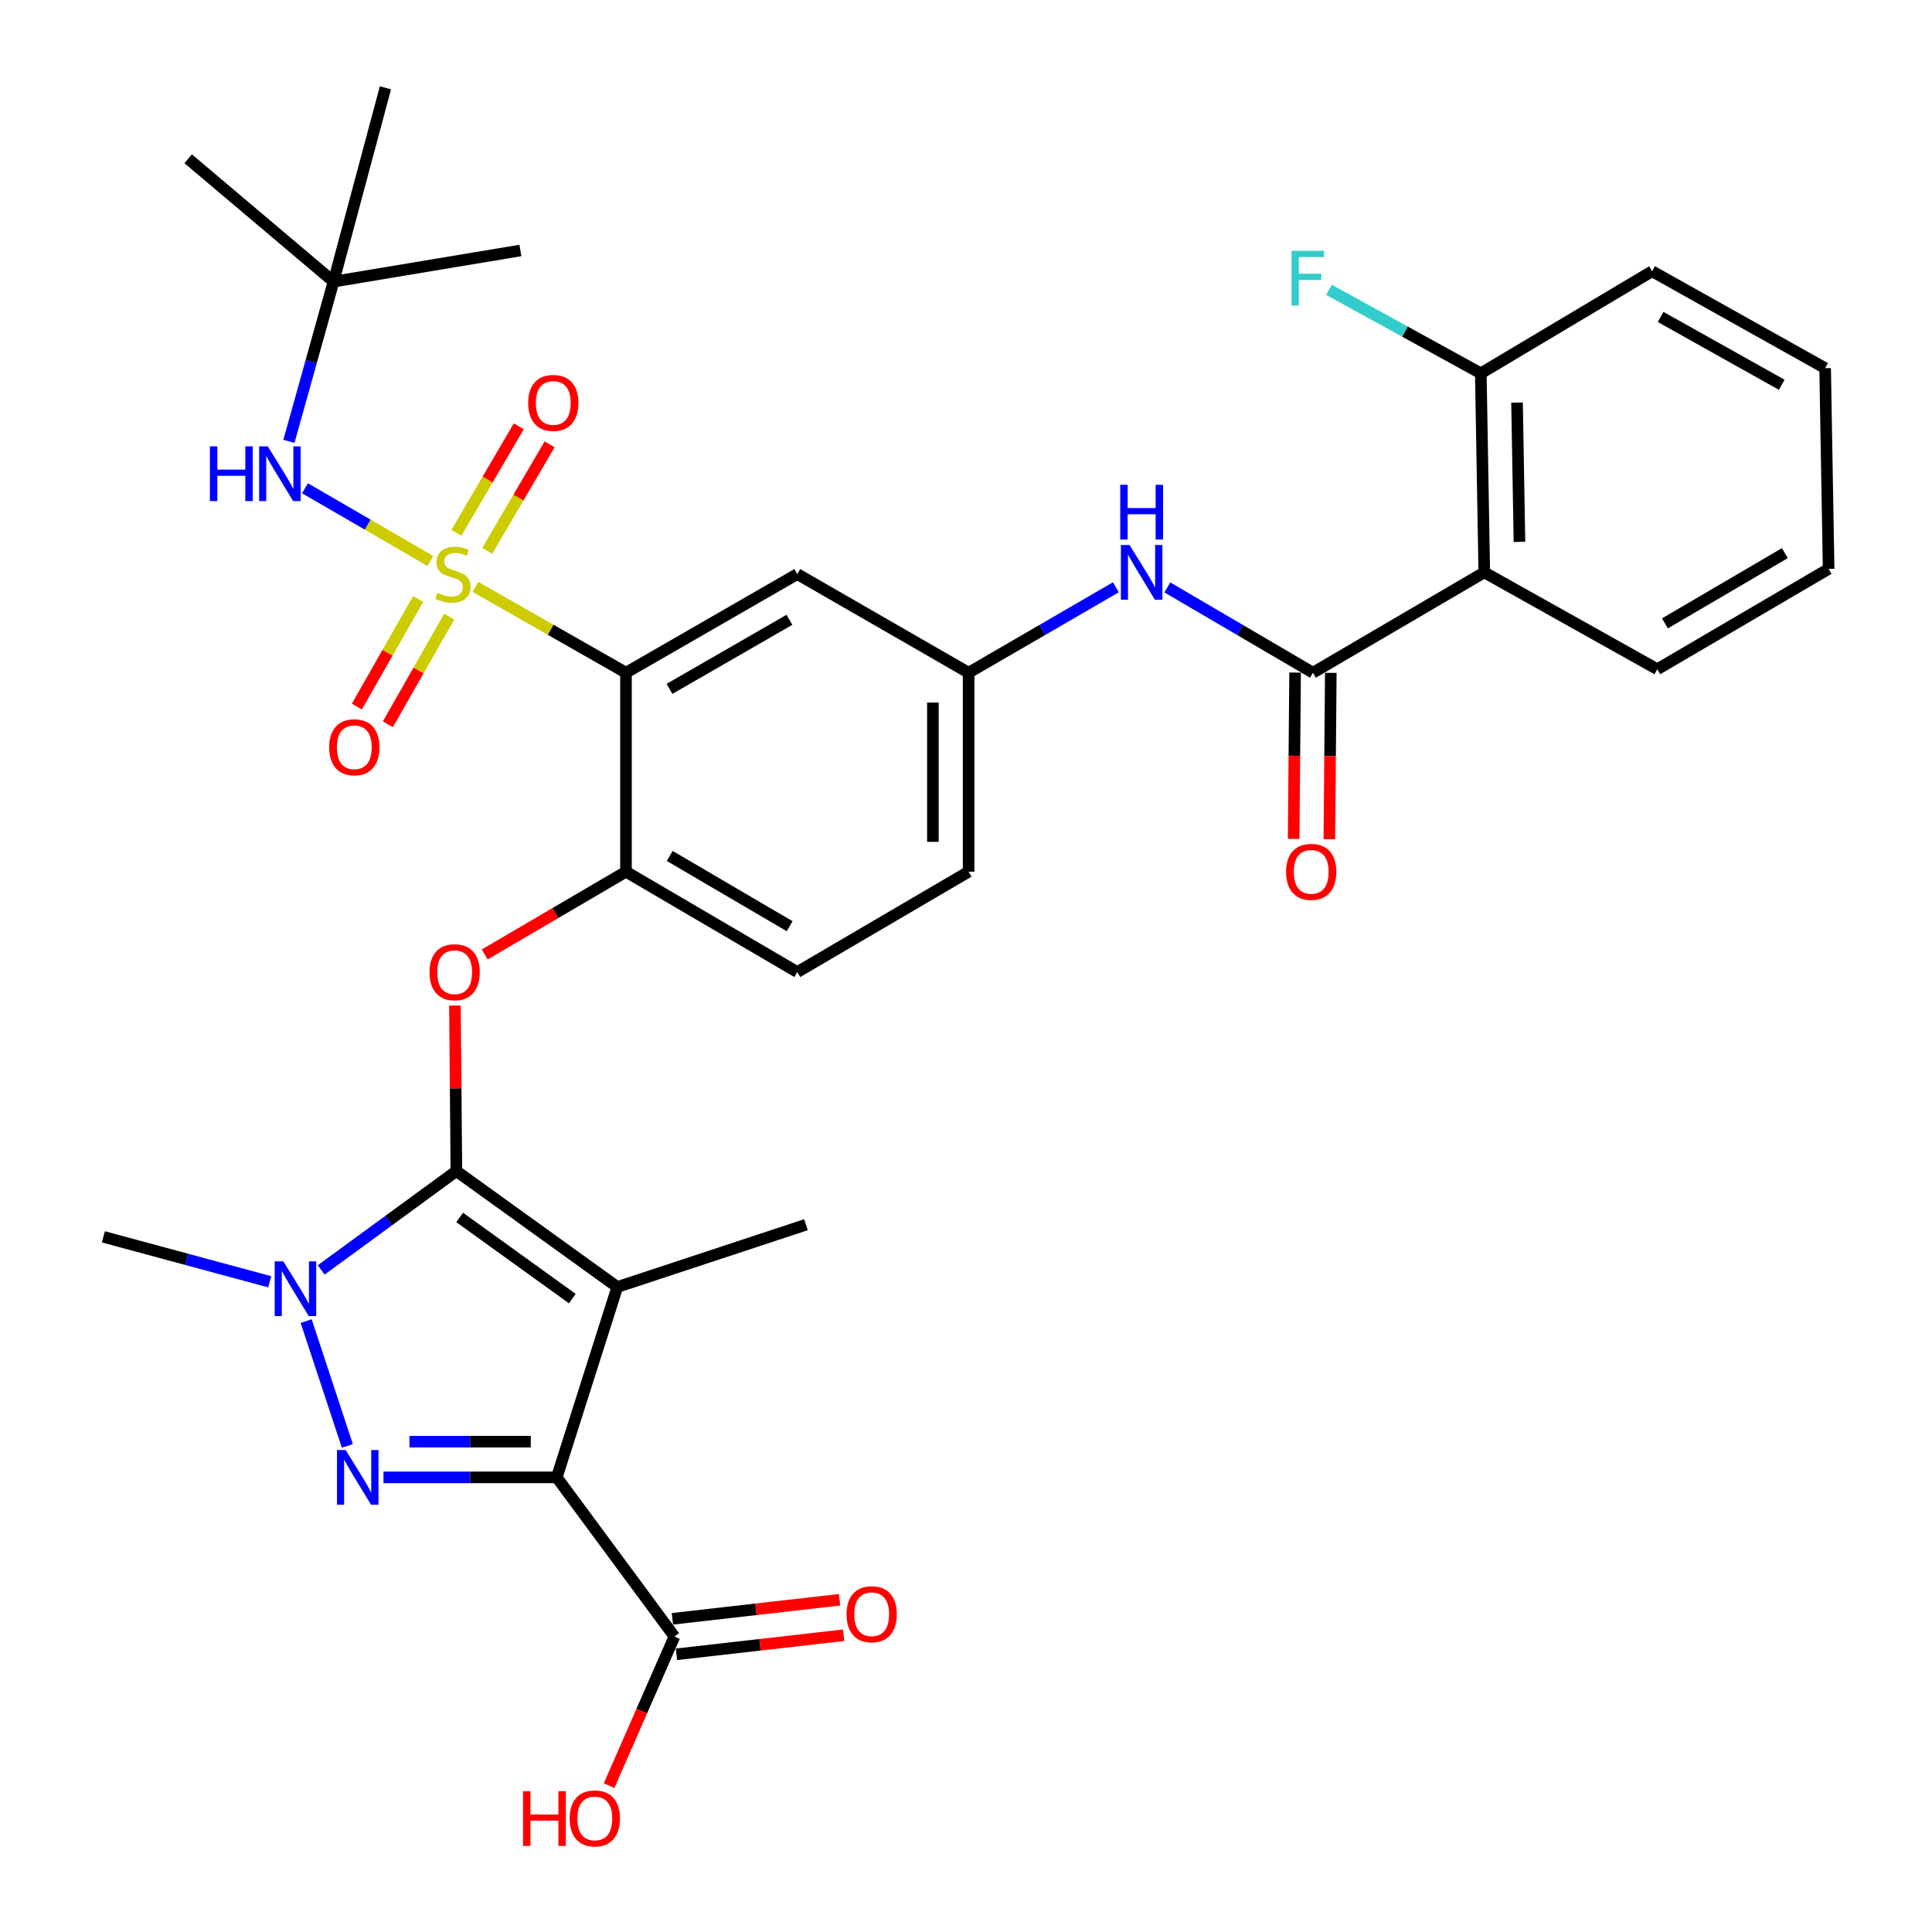 <?xml version='1.0' encoding='iso-8859-1'?>
<svg version='1.1' baseProfile='full'
              xmlns='http://www.w3.org/2000/svg'
                      xmlns:rdkit='http://www.rdkit.org/xml'
                      xmlns:xlink='http://www.w3.org/1999/xlink'
                  xml:space='preserve'
width='1000px' height='1000px' viewBox='0 0 1000 1000'>
<!-- END OF HEADER -->
<rect style='opacity:1.0;fill:#FFFFFF;stroke:none' width='1000' height='1000' x='0' y='0'> </rect>
<path class='bond-0' d='M 577.58,303.977 L 539.463,326.087' style='fill:none;fill-rule:evenodd;stroke:#0000FF;stroke-width:6px;stroke-linecap:butt;stroke-linejoin:miter;stroke-opacity:1' />
<path class='bond-0' d='M 539.463,326.087 L 501.345,348.196' style='fill:none;fill-rule:evenodd;stroke:#000000;stroke-width:6px;stroke-linecap:butt;stroke-linejoin:miter;stroke-opacity:1' />
<path class='bond-1' d='M 604.218,304.044 L 641.898,326.12' style='fill:none;fill-rule:evenodd;stroke:#0000FF;stroke-width:6px;stroke-linecap:butt;stroke-linejoin:miter;stroke-opacity:1' />
<path class='bond-1' d='M 641.898,326.12 L 679.579,348.196' style='fill:none;fill-rule:evenodd;stroke:#000000;stroke-width:6px;stroke-linecap:butt;stroke-linejoin:miter;stroke-opacity:1' />
<path class='bond-2' d='M 158.454,683.779 L 179.793,748.393' style='fill:none;fill-rule:evenodd;stroke:#0000FF;stroke-width:6px;stroke-linecap:butt;stroke-linejoin:miter;stroke-opacity:1' />
<path class='bond-3' d='M 166.249,657.31 L 201.238,631.728' style='fill:none;fill-rule:evenodd;stroke:#0000FF;stroke-width:6px;stroke-linecap:butt;stroke-linejoin:miter;stroke-opacity:1' />
<path class='bond-3' d='M 201.238,631.728 L 236.228,606.145' style='fill:none;fill-rule:evenodd;stroke:#000000;stroke-width:6px;stroke-linecap:butt;stroke-linejoin:miter;stroke-opacity:1' />
<path class='bond-4' d='M 139.614,663.451 L 96.561,651.819' style='fill:none;fill-rule:evenodd;stroke:#0000FF;stroke-width:6px;stroke-linecap:butt;stroke-linejoin:miter;stroke-opacity:1' />
<path class='bond-4' d='M 96.561,651.819 L 53.507,640.186' style='fill:none;fill-rule:evenodd;stroke:#000000;stroke-width:6px;stroke-linecap:butt;stroke-linejoin:miter;stroke-opacity:1' />
<path class='bond-5' d='M 198.488,764.683 L 243.333,764.683' style='fill:none;fill-rule:evenodd;stroke:#0000FF;stroke-width:6px;stroke-linecap:butt;stroke-linejoin:miter;stroke-opacity:1' />
<path class='bond-5' d='M 243.333,764.683 L 288.178,764.683' style='fill:none;fill-rule:evenodd;stroke:#000000;stroke-width:6px;stroke-linecap:butt;stroke-linejoin:miter;stroke-opacity:1' />
<path class='bond-5' d='M 211.941,746.2 L 243.333,746.2' style='fill:none;fill-rule:evenodd;stroke:#0000FF;stroke-width:6px;stroke-linecap:butt;stroke-linejoin:miter;stroke-opacity:1' />
<path class='bond-5' d='M 243.333,746.2 L 274.724,746.2' style='fill:none;fill-rule:evenodd;stroke:#000000;stroke-width:6px;stroke-linecap:butt;stroke-linejoin:miter;stroke-opacity:1' />
<path class='bond-6' d='M 288.178,764.683 L 349.081,847.079' style='fill:none;fill-rule:evenodd;stroke:#000000;stroke-width:6px;stroke-linecap:butt;stroke-linejoin:miter;stroke-opacity:1' />
<path class='bond-7' d='M 288.178,764.683 L 319.518,666.155' style='fill:none;fill-rule:evenodd;stroke:#000000;stroke-width:6px;stroke-linecap:butt;stroke-linejoin:miter;stroke-opacity:1' />
<path class='bond-8' d='M 319.518,666.155 L 417.152,633.912' style='fill:none;fill-rule:evenodd;stroke:#000000;stroke-width:6px;stroke-linecap:butt;stroke-linejoin:miter;stroke-opacity:1' />
<path class='bond-9' d='M 319.518,666.155 L 236.228,606.145' style='fill:none;fill-rule:evenodd;stroke:#000000;stroke-width:6px;stroke-linecap:butt;stroke-linejoin:miter;stroke-opacity:1' />
<path class='bond-9' d='M 296.219,672.15 L 237.917,630.143' style='fill:none;fill-rule:evenodd;stroke:#000000;stroke-width:6px;stroke-linecap:butt;stroke-linejoin:miter;stroke-opacity:1' />
<path class='bond-10' d='M 236.228,606.145 L 235.853,563.31' style='fill:none;fill-rule:evenodd;stroke:#000000;stroke-width:6px;stroke-linecap:butt;stroke-linejoin:miter;stroke-opacity:1' />
<path class='bond-10' d='M 235.853,563.31 L 235.477,520.475' style='fill:none;fill-rule:evenodd;stroke:#FF0000;stroke-width:6px;stroke-linecap:butt;stroke-linejoin:miter;stroke-opacity:1' />
<path class='bond-11' d='M 250.894,494.019 L 287.45,472.605' style='fill:none;fill-rule:evenodd;stroke:#FF0000;stroke-width:6px;stroke-linecap:butt;stroke-linejoin:miter;stroke-opacity:1' />
<path class='bond-11' d='M 287.45,472.605 L 324.005,451.191' style='fill:none;fill-rule:evenodd;stroke:#000000;stroke-width:6px;stroke-linecap:butt;stroke-linejoin:miter;stroke-opacity:1' />
<path class='bond-12' d='M 222.763,290.372 L 190.311,271.549' style='fill:none;fill-rule:evenodd;stroke:#CCCC00;stroke-width:6px;stroke-linecap:butt;stroke-linejoin:miter;stroke-opacity:1' />
<path class='bond-12' d='M 190.311,271.549 L 157.859,252.726' style='fill:none;fill-rule:evenodd;stroke:#0000FF;stroke-width:6px;stroke-linecap:butt;stroke-linejoin:miter;stroke-opacity:1' />
<path class='bond-13' d='M 216.454,310.022 L 200.581,337.877' style='fill:none;fill-rule:evenodd;stroke:#CCCC00;stroke-width:6px;stroke-linecap:butt;stroke-linejoin:miter;stroke-opacity:1' />
<path class='bond-13' d='M 200.581,337.877 L 184.708,365.733' style='fill:none;fill-rule:evenodd;stroke:#FF0000;stroke-width:6px;stroke-linecap:butt;stroke-linejoin:miter;stroke-opacity:1' />
<path class='bond-13' d='M 232.514,319.173 L 216.641,347.028' style='fill:none;fill-rule:evenodd;stroke:#CCCC00;stroke-width:6px;stroke-linecap:butt;stroke-linejoin:miter;stroke-opacity:1' />
<path class='bond-13' d='M 216.641,347.028 L 200.768,374.884' style='fill:none;fill-rule:evenodd;stroke:#FF0000;stroke-width:6px;stroke-linecap:butt;stroke-linejoin:miter;stroke-opacity:1' />
<path class='bond-14' d='M 252.183,285.123 L 268.334,257.555' style='fill:none;fill-rule:evenodd;stroke:#CCCC00;stroke-width:6px;stroke-linecap:butt;stroke-linejoin:miter;stroke-opacity:1' />
<path class='bond-14' d='M 268.334,257.555 L 284.485,229.987' style='fill:none;fill-rule:evenodd;stroke:#FF0000;stroke-width:6px;stroke-linecap:butt;stroke-linejoin:miter;stroke-opacity:1' />
<path class='bond-14' d='M 236.235,275.779 L 252.386,248.211' style='fill:none;fill-rule:evenodd;stroke:#CCCC00;stroke-width:6px;stroke-linecap:butt;stroke-linejoin:miter;stroke-opacity:1' />
<path class='bond-14' d='M 252.386,248.211 L 268.537,220.644' style='fill:none;fill-rule:evenodd;stroke:#FF0000;stroke-width:6px;stroke-linecap:butt;stroke-linejoin:miter;stroke-opacity:1' />
<path class='bond-15' d='M 246.089,303.785 L 285.047,325.99' style='fill:none;fill-rule:evenodd;stroke:#CCCC00;stroke-width:6px;stroke-linecap:butt;stroke-linejoin:miter;stroke-opacity:1' />
<path class='bond-15' d='M 285.047,325.99 L 324.005,348.196' style='fill:none;fill-rule:evenodd;stroke:#000000;stroke-width:6px;stroke-linecap:butt;stroke-linejoin:miter;stroke-opacity:1' />
<path class='bond-16' d='M 349.081,847.079 L 332.177,885.661' style='fill:none;fill-rule:evenodd;stroke:#000000;stroke-width:6px;stroke-linecap:butt;stroke-linejoin:miter;stroke-opacity:1' />
<path class='bond-16' d='M 332.177,885.661 L 315.272,924.243' style='fill:none;fill-rule:evenodd;stroke:#FF0000;stroke-width:6px;stroke-linecap:butt;stroke-linejoin:miter;stroke-opacity:1' />
<path class='bond-17' d='M 350.127,856.262 L 393.394,851.332' style='fill:none;fill-rule:evenodd;stroke:#000000;stroke-width:6px;stroke-linecap:butt;stroke-linejoin:miter;stroke-opacity:1' />
<path class='bond-17' d='M 393.394,851.332 L 436.66,846.401' style='fill:none;fill-rule:evenodd;stroke:#FF0000;stroke-width:6px;stroke-linecap:butt;stroke-linejoin:miter;stroke-opacity:1' />
<path class='bond-17' d='M 348.035,837.897 L 391.301,832.967' style='fill:none;fill-rule:evenodd;stroke:#000000;stroke-width:6px;stroke-linecap:butt;stroke-linejoin:miter;stroke-opacity:1' />
<path class='bond-17' d='M 391.301,832.967 L 434.567,828.037' style='fill:none;fill-rule:evenodd;stroke:#FF0000;stroke-width:6px;stroke-linecap:butt;stroke-linejoin:miter;stroke-opacity:1' />
<path class='bond-18' d='M 768.259,296.247 L 766.462,193.241' style='fill:none;fill-rule:evenodd;stroke:#000000;stroke-width:6px;stroke-linecap:butt;stroke-linejoin:miter;stroke-opacity:1' />
<path class='bond-18' d='M 786.47,280.473 L 785.212,208.37' style='fill:none;fill-rule:evenodd;stroke:#000000;stroke-width:6px;stroke-linecap:butt;stroke-linejoin:miter;stroke-opacity:1' />
<path class='bond-19' d='M 768.259,296.247 L 857.823,346.399' style='fill:none;fill-rule:evenodd;stroke:#000000;stroke-width:6px;stroke-linecap:butt;stroke-linejoin:miter;stroke-opacity:1' />
<path class='bond-20' d='M 768.259,296.247 L 679.579,348.196' style='fill:none;fill-rule:evenodd;stroke:#000000;stroke-width:6px;stroke-linecap:butt;stroke-linejoin:miter;stroke-opacity:1' />
<path class='bond-21' d='M 324.005,348.196 L 412.675,297.14' style='fill:none;fill-rule:evenodd;stroke:#000000;stroke-width:6px;stroke-linecap:butt;stroke-linejoin:miter;stroke-opacity:1' />
<path class='bond-21' d='M 346.529,356.556 L 408.598,320.816' style='fill:none;fill-rule:evenodd;stroke:#000000;stroke-width:6px;stroke-linecap:butt;stroke-linejoin:miter;stroke-opacity:1' />
<path class='bond-22' d='M 324.005,348.196 L 324.005,451.191' style='fill:none;fill-rule:evenodd;stroke:#000000;stroke-width:6px;stroke-linecap:butt;stroke-linejoin:miter;stroke-opacity:1' />
<path class='bond-23' d='M 412.675,297.14 L 501.345,348.196' style='fill:none;fill-rule:evenodd;stroke:#000000;stroke-width:6px;stroke-linecap:butt;stroke-linejoin:miter;stroke-opacity:1' />
<path class='bond-24' d='M 501.345,348.196 L 501.345,451.191' style='fill:none;fill-rule:evenodd;stroke:#000000;stroke-width:6px;stroke-linecap:butt;stroke-linejoin:miter;stroke-opacity:1' />
<path class='bond-24' d='M 482.862,363.645 L 482.862,435.742' style='fill:none;fill-rule:evenodd;stroke:#000000;stroke-width:6px;stroke-linecap:butt;stroke-linejoin:miter;stroke-opacity:1' />
<path class='bond-25' d='M 324.005,451.191 L 412.675,503.14' style='fill:none;fill-rule:evenodd;stroke:#000000;stroke-width:6px;stroke-linecap:butt;stroke-linejoin:miter;stroke-opacity:1' />
<path class='bond-25' d='M 346.649,443.035 L 408.718,479.4' style='fill:none;fill-rule:evenodd;stroke:#000000;stroke-width:6px;stroke-linecap:butt;stroke-linejoin:miter;stroke-opacity:1' />
<path class='bond-26' d='M 501.345,451.191 L 412.675,503.14' style='fill:none;fill-rule:evenodd;stroke:#000000;stroke-width:6px;stroke-linecap:butt;stroke-linejoin:miter;stroke-opacity:1' />
<path class='bond-27' d='M 670.337,348.116 L 669.964,391.166' style='fill:none;fill-rule:evenodd;stroke:#000000;stroke-width:6px;stroke-linecap:butt;stroke-linejoin:miter;stroke-opacity:1' />
<path class='bond-27' d='M 669.964,391.166 L 669.59,434.216' style='fill:none;fill-rule:evenodd;stroke:#FF0000;stroke-width:6px;stroke-linecap:butt;stroke-linejoin:miter;stroke-opacity:1' />
<path class='bond-27' d='M 688.82,348.276 L 688.447,391.326' style='fill:none;fill-rule:evenodd;stroke:#000000;stroke-width:6px;stroke-linecap:butt;stroke-linejoin:miter;stroke-opacity:1' />
<path class='bond-27' d='M 688.447,391.326 L 688.073,434.376' style='fill:none;fill-rule:evenodd;stroke:#FF0000;stroke-width:6px;stroke-linecap:butt;stroke-linejoin:miter;stroke-opacity:1' />
<path class='bond-28' d='M 766.462,193.241 L 727.168,171.63' style='fill:none;fill-rule:evenodd;stroke:#000000;stroke-width:6px;stroke-linecap:butt;stroke-linejoin:miter;stroke-opacity:1' />
<path class='bond-28' d='M 727.168,171.63 L 687.874,150.019' style='fill:none;fill-rule:evenodd;stroke:#33CCCC;stroke-width:6px;stroke-linecap:butt;stroke-linejoin:miter;stroke-opacity:1' />
<path class='bond-29' d='M 766.462,193.241 L 855.132,140.399' style='fill:none;fill-rule:evenodd;stroke:#000000;stroke-width:6px;stroke-linecap:butt;stroke-linejoin:miter;stroke-opacity:1' />
<path class='bond-30' d='M 857.823,346.399 L 946.493,294.45' style='fill:none;fill-rule:evenodd;stroke:#000000;stroke-width:6px;stroke-linecap:butt;stroke-linejoin:miter;stroke-opacity:1' />
<path class='bond-30' d='M 861.779,322.658 L 923.849,286.294' style='fill:none;fill-rule:evenodd;stroke:#000000;stroke-width:6px;stroke-linecap:butt;stroke-linejoin:miter;stroke-opacity:1' />
<path class='bond-31' d='M 149.543,228.45 L 161.089,187.11' style='fill:none;fill-rule:evenodd;stroke:#0000FF;stroke-width:6px;stroke-linecap:butt;stroke-linejoin:miter;stroke-opacity:1' />
<path class='bond-31' d='M 161.089,187.11 L 172.634,145.769' style='fill:none;fill-rule:evenodd;stroke:#000000;stroke-width:6px;stroke-linecap:butt;stroke-linejoin:miter;stroke-opacity:1' />
<path class='bond-32' d='M 199.497,45.455 L 172.634,145.769' style='fill:none;fill-rule:evenodd;stroke:#000000;stroke-width:6px;stroke-linecap:butt;stroke-linejoin:miter;stroke-opacity:1' />
<path class='bond-33' d='M 172.634,145.769 L 269.365,129.647' style='fill:none;fill-rule:evenodd;stroke:#000000;stroke-width:6px;stroke-linecap:butt;stroke-linejoin:miter;stroke-opacity:1' />
<path class='bond-34' d='M 172.634,145.769 L 97.396,82.175' style='fill:none;fill-rule:evenodd;stroke:#000000;stroke-width:6px;stroke-linecap:butt;stroke-linejoin:miter;stroke-opacity:1' />
<path class='bond-35' d='M 855.132,140.399 L 944.685,190.551' style='fill:none;fill-rule:evenodd;stroke:#000000;stroke-width:6px;stroke-linecap:butt;stroke-linejoin:miter;stroke-opacity:1' />
<path class='bond-35' d='M 859.534,164.049 L 922.221,199.155' style='fill:none;fill-rule:evenodd;stroke:#000000;stroke-width:6px;stroke-linecap:butt;stroke-linejoin:miter;stroke-opacity:1' />
<path class='bond-36' d='M 946.493,294.45 L 944.685,190.551' style='fill:none;fill-rule:evenodd;stroke:#000000;stroke-width:6px;stroke-linecap:butt;stroke-linejoin:miter;stroke-opacity:1' />
<path  class='atom-0' d='M 584.649 282.087
L 593.929 297.087
Q 594.849 298.567, 596.329 301.247
Q 597.809 303.927, 597.889 304.087
L 597.889 282.087
L 601.649 282.087
L 601.649 310.407
L 597.769 310.407
L 587.809 294.007
Q 586.649 292.087, 585.409 289.887
Q 584.209 287.687, 583.849 287.007
L 583.849 310.407
L 580.169 310.407
L 580.169 282.087
L 584.649 282.087
' fill='#0000FF'/>
<path  class='atom-0' d='M 579.829 250.935
L 583.669 250.935
L 583.669 262.975
L 598.149 262.975
L 598.149 250.935
L 601.989 250.935
L 601.989 279.255
L 598.149 279.255
L 598.149 266.175
L 583.669 266.175
L 583.669 279.255
L 579.829 279.255
L 579.829 250.935
' fill='#0000FF'/>
<path  class='atom-1' d='M 146.669 652.889
L 155.949 667.889
Q 156.869 669.369, 158.349 672.049
Q 159.829 674.729, 159.909 674.889
L 159.909 652.889
L 163.669 652.889
L 163.669 681.209
L 159.789 681.209
L 149.829 664.809
Q 148.669 662.889, 147.429 660.689
Q 146.229 658.489, 145.869 657.809
L 145.869 681.209
L 142.189 681.209
L 142.189 652.889
L 146.669 652.889
' fill='#0000FF'/>
<path  class='atom-2' d='M 178.912 750.523
L 188.192 765.523
Q 189.112 767.003, 190.592 769.683
Q 192.072 772.363, 192.152 772.523
L 192.152 750.523
L 195.912 750.523
L 195.912 778.843
L 192.032 778.843
L 182.072 762.443
Q 180.912 760.523, 179.672 758.323
Q 178.472 756.123, 178.112 755.443
L 178.112 778.843
L 174.432 778.843
L 174.432 750.523
L 178.912 750.523
' fill='#0000FF'/>
<path  class='atom-6' d='M 222.325 503.22
Q 222.325 496.42, 225.685 492.62
Q 229.045 488.82, 235.325 488.82
Q 241.605 488.82, 244.965 492.62
Q 248.325 496.42, 248.325 503.22
Q 248.325 510.1, 244.925 514.02
Q 241.525 517.9, 235.325 517.9
Q 229.085 517.9, 225.685 514.02
Q 222.325 510.14, 222.325 503.22
M 235.325 514.7
Q 239.645 514.7, 241.965 511.82
Q 244.325 508.9, 244.325 503.22
Q 244.325 497.66, 241.965 494.86
Q 239.645 492.02, 235.325 492.02
Q 231.005 492.02, 228.645 494.82
Q 226.325 497.62, 226.325 503.22
Q 226.325 508.94, 228.645 511.82
Q 231.005 514.7, 235.325 514.7
' fill='#FF0000'/>
<path  class='atom-7' d='M 226.431 306.86
Q 226.751 306.98, 228.071 307.54
Q 229.391 308.1, 230.831 308.46
Q 232.311 308.78, 233.751 308.78
Q 236.431 308.78, 237.991 307.5
Q 239.551 306.18, 239.551 303.9
Q 239.551 302.34, 238.751 301.38
Q 237.991 300.42, 236.791 299.9
Q 235.591 299.38, 233.591 298.78
Q 231.071 298.02, 229.551 297.3
Q 228.071 296.58, 226.991 295.06
Q 225.951 293.54, 225.951 290.98
Q 225.951 287.42, 228.351 285.22
Q 230.791 283.02, 235.591 283.02
Q 238.871 283.02, 242.591 284.58
L 241.671 287.66
Q 238.271 286.26, 235.711 286.26
Q 232.951 286.26, 231.431 287.42
Q 229.911 288.54, 229.951 290.5
Q 229.951 292.02, 230.711 292.94
Q 231.511 293.86, 232.631 294.38
Q 233.791 294.9, 235.711 295.5
Q 238.271 296.3, 239.791 297.1
Q 241.311 297.9, 242.391 299.54
Q 243.511 301.14, 243.511 303.9
Q 243.511 307.82, 240.871 309.94
Q 238.271 312.02, 233.911 312.02
Q 231.391 312.02, 229.471 311.46
Q 227.591 310.94, 225.351 310.02
L 226.431 306.86
' fill='#CCCC00'/>
<path  class='atom-8' d='M 170.396 386.783
Q 170.396 379.983, 173.756 376.183
Q 177.116 372.383, 183.396 372.383
Q 189.676 372.383, 193.036 376.183
Q 196.396 379.983, 196.396 386.783
Q 196.396 393.663, 192.996 397.583
Q 189.596 401.463, 183.396 401.463
Q 177.156 401.463, 173.756 397.583
Q 170.396 393.703, 170.396 386.783
M 183.396 398.263
Q 187.716 398.263, 190.036 395.383
Q 192.396 392.463, 192.396 386.783
Q 192.396 381.223, 190.036 378.423
Q 187.716 375.583, 183.396 375.583
Q 179.076 375.583, 176.716 378.383
Q 174.396 381.183, 174.396 386.783
Q 174.396 392.503, 176.716 395.383
Q 179.076 398.263, 183.396 398.263
' fill='#FF0000'/>
<path  class='atom-9' d='M 273.381 208.55
Q 273.381 201.75, 276.741 197.95
Q 280.101 194.15, 286.381 194.15
Q 292.661 194.15, 296.021 197.95
Q 299.381 201.75, 299.381 208.55
Q 299.381 215.43, 295.981 219.35
Q 292.581 223.23, 286.381 223.23
Q 280.141 223.23, 276.741 219.35
Q 273.381 215.47, 273.381 208.55
M 286.381 220.03
Q 290.701 220.03, 293.021 217.15
Q 295.381 214.23, 295.381 208.55
Q 295.381 202.99, 293.021 200.19
Q 290.701 197.35, 286.381 197.35
Q 282.061 197.35, 279.701 200.15
Q 277.381 202.95, 277.381 208.55
Q 277.381 214.27, 279.701 217.15
Q 282.061 220.03, 286.381 220.03
' fill='#FF0000'/>
<path  class='atom-11' d='M 270.713 927.13
L 274.553 927.13
L 274.553 939.17
L 289.033 939.17
L 289.033 927.13
L 292.873 927.13
L 292.873 955.45
L 289.033 955.45
L 289.033 942.37
L 274.553 942.37
L 274.553 955.45
L 270.713 955.45
L 270.713 927.13
' fill='#FF0000'/>
<path  class='atom-11' d='M 294.873 941.21
Q 294.873 934.41, 298.233 930.61
Q 301.593 926.81, 307.873 926.81
Q 314.153 926.81, 317.513 930.61
Q 320.873 934.41, 320.873 941.21
Q 320.873 948.09, 317.473 952.01
Q 314.073 955.89, 307.873 955.89
Q 301.633 955.89, 298.233 952.01
Q 294.873 948.13, 294.873 941.21
M 307.873 952.69
Q 312.193 952.69, 314.513 949.81
Q 316.873 946.89, 316.873 941.21
Q 316.873 935.65, 314.513 932.85
Q 312.193 930.01, 307.873 930.01
Q 303.553 930.01, 301.193 932.81
Q 298.873 935.61, 298.873 941.21
Q 298.873 946.93, 301.193 949.81
Q 303.553 952.69, 307.873 952.69
' fill='#FF0000'/>
<path  class='atom-12' d='M 438.183 835.525
Q 438.183 828.725, 441.543 824.925
Q 444.903 821.125, 451.183 821.125
Q 457.463 821.125, 460.823 824.925
Q 464.183 828.725, 464.183 835.525
Q 464.183 842.405, 460.783 846.325
Q 457.383 850.205, 451.183 850.205
Q 444.943 850.205, 441.543 846.325
Q 438.183 842.445, 438.183 835.525
M 451.183 847.005
Q 455.503 847.005, 457.823 844.125
Q 460.183 841.205, 460.183 835.525
Q 460.183 829.965, 457.823 827.165
Q 455.503 824.325, 451.183 824.325
Q 446.863 824.325, 444.503 827.125
Q 442.183 829.925, 442.183 835.525
Q 442.183 841.245, 444.503 844.125
Q 446.863 847.005, 451.183 847.005
' fill='#FF0000'/>
<path  class='atom-21' d='M 665.685 451.271
Q 665.685 444.471, 669.045 440.671
Q 672.405 436.871, 678.685 436.871
Q 684.965 436.871, 688.325 440.671
Q 691.685 444.471, 691.685 451.271
Q 691.685 458.151, 688.285 462.071
Q 684.885 465.951, 678.685 465.951
Q 672.445 465.951, 669.045 462.071
Q 665.685 458.191, 665.685 451.271
M 678.685 462.751
Q 683.005 462.751, 685.325 459.871
Q 687.685 456.951, 687.685 451.271
Q 687.685 445.711, 685.325 442.911
Q 683.005 440.071, 678.685 440.071
Q 674.365 440.071, 672.005 442.871
Q 669.685 445.671, 669.685 451.271
Q 669.685 456.991, 672.005 459.871
Q 674.365 462.751, 678.685 462.751
' fill='#FF0000'/>
<path  class='atom-23' d='M 668.479 129.823
L 685.319 129.823
L 685.319 133.063
L 672.279 133.063
L 672.279 141.663
L 683.879 141.663
L 683.879 144.943
L 672.279 144.943
L 672.279 158.143
L 668.479 158.143
L 668.479 129.823
' fill='#33CCCC'/>
<path  class='atom-27' d='M 108.648 231.031
L 112.488 231.031
L 112.488 243.071
L 126.968 243.071
L 126.968 231.031
L 130.808 231.031
L 130.808 259.351
L 126.968 259.351
L 126.968 246.271
L 112.488 246.271
L 112.488 259.351
L 108.648 259.351
L 108.648 231.031
' fill='#0000FF'/>
<path  class='atom-27' d='M 138.608 231.031
L 147.888 246.031
Q 148.808 247.511, 150.288 250.191
Q 151.768 252.871, 151.848 253.031
L 151.848 231.031
L 155.608 231.031
L 155.608 259.351
L 151.728 259.351
L 141.768 242.951
Q 140.608 241.031, 139.368 238.831
Q 138.168 236.631, 137.808 235.951
L 137.808 259.351
L 134.128 259.351
L 134.128 231.031
L 138.608 231.031
' fill='#0000FF'/>
</svg>
